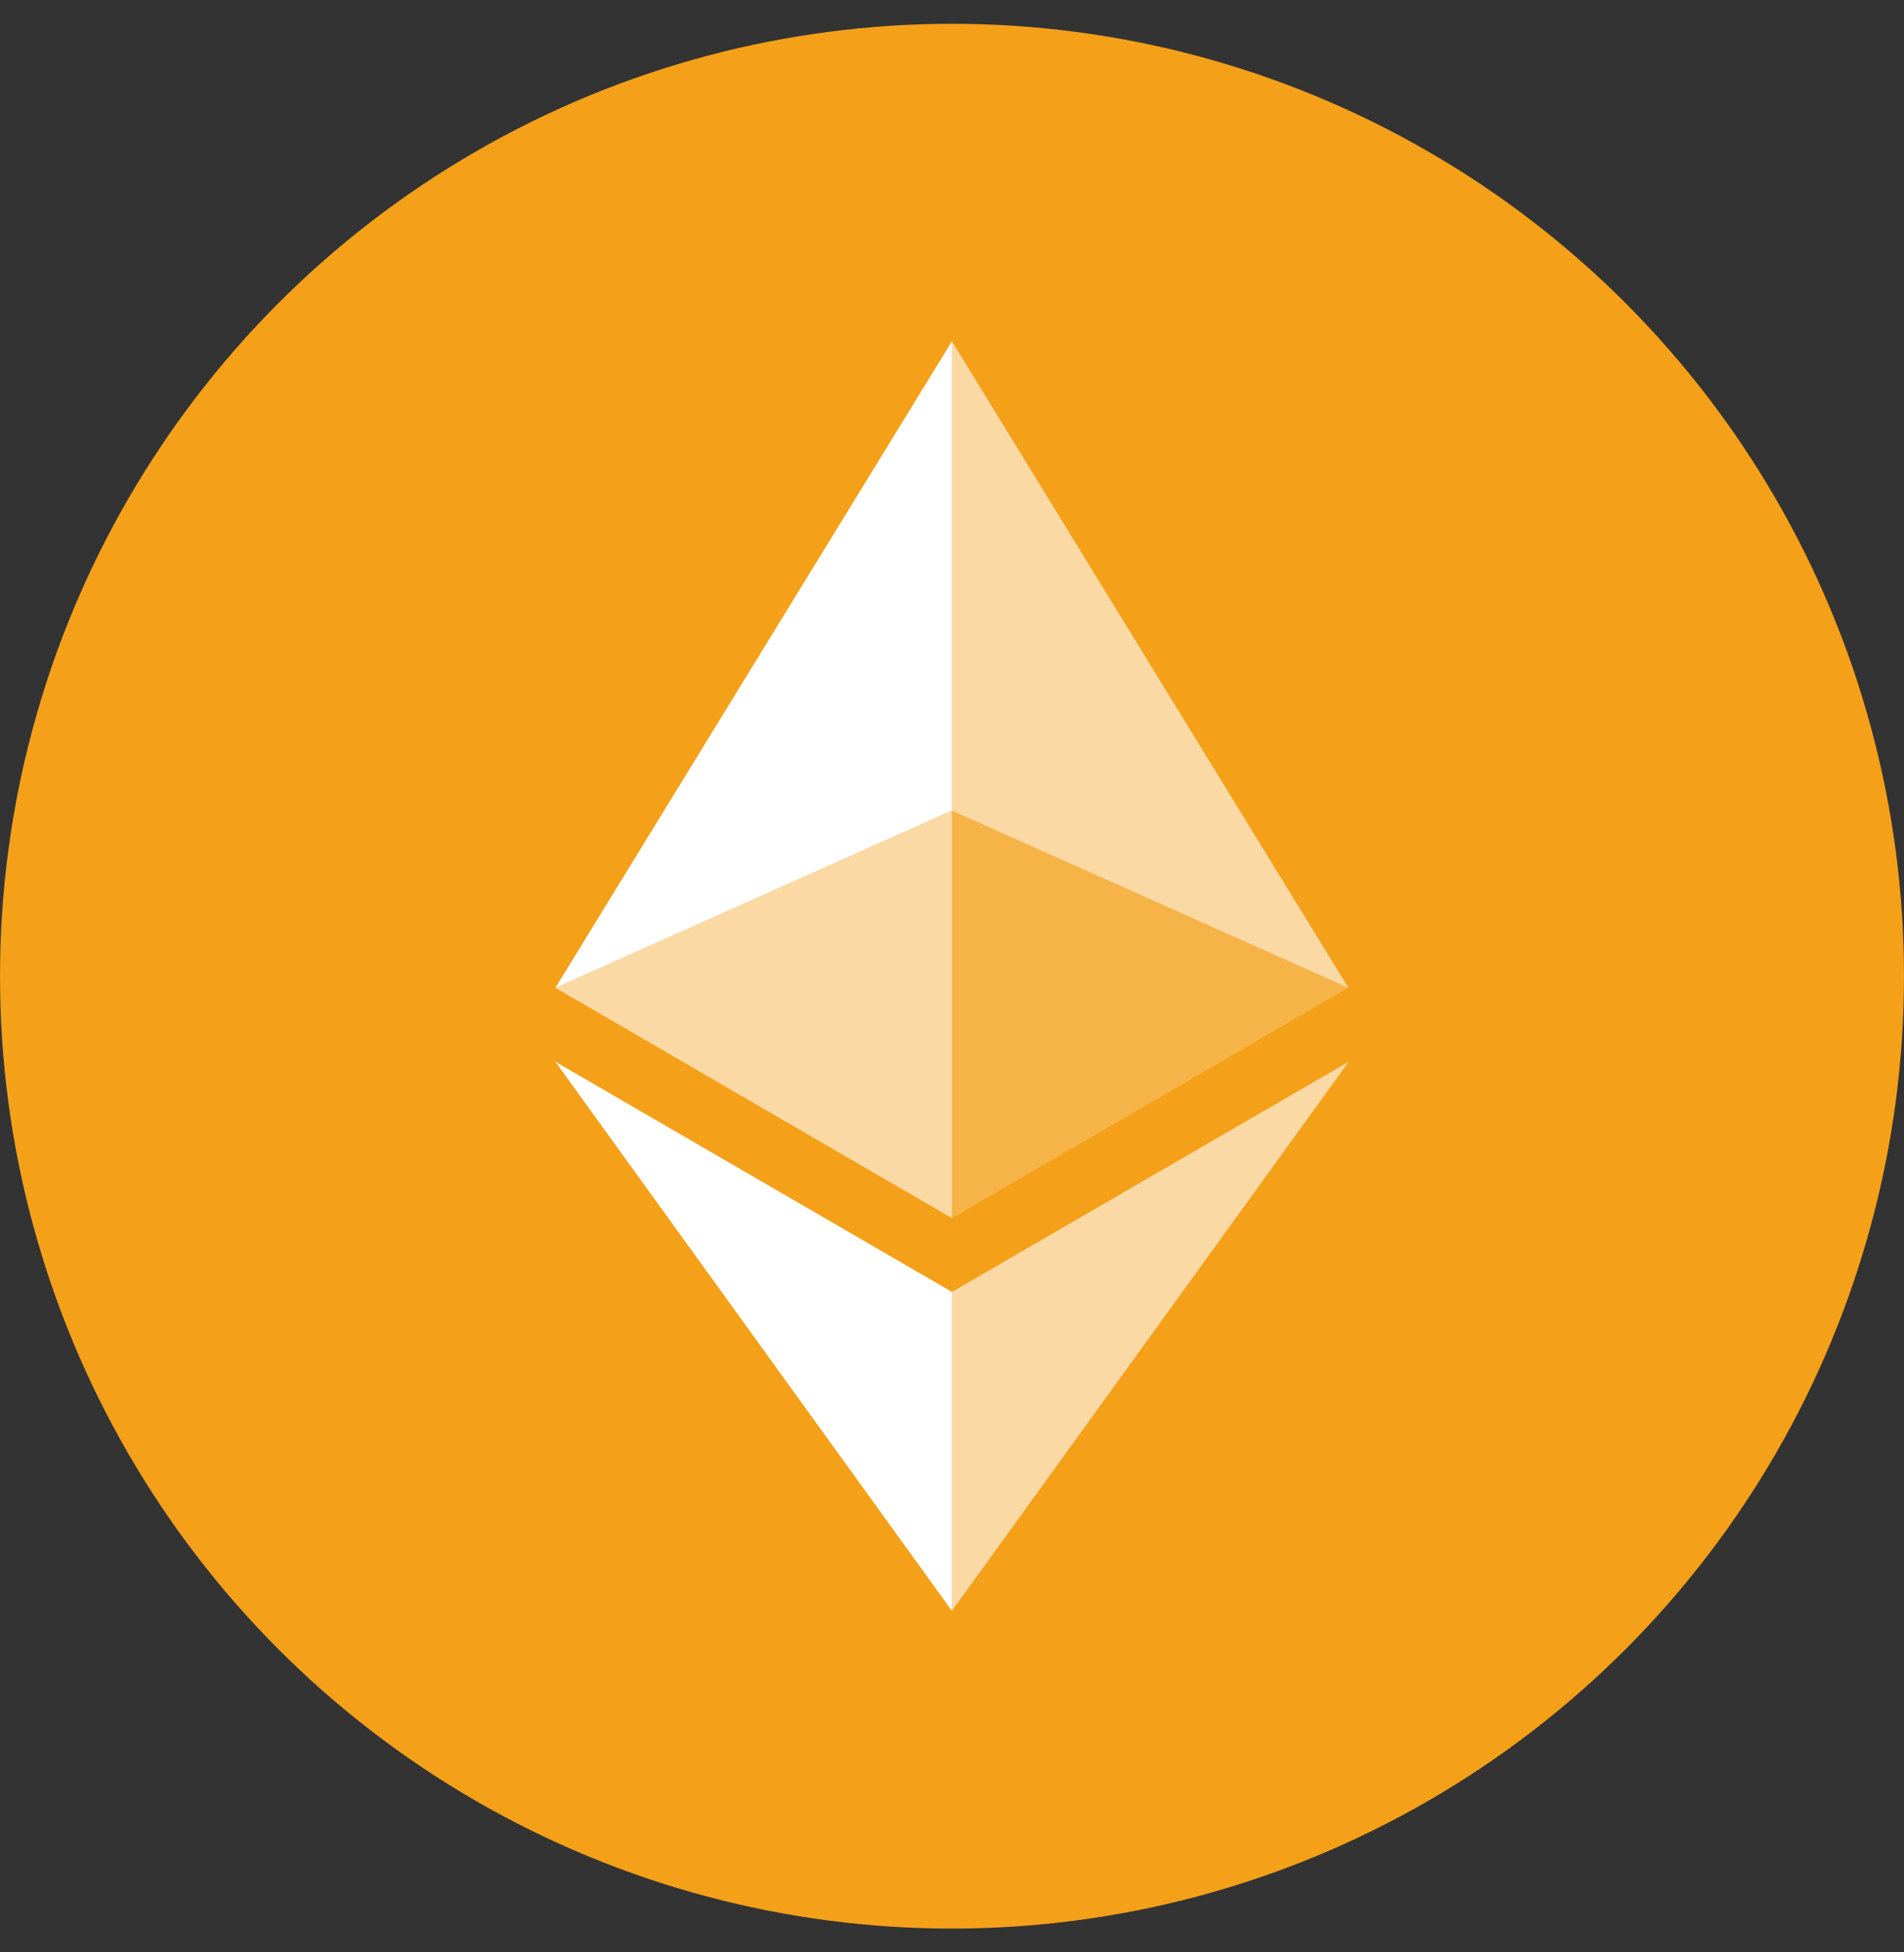 <svg width="40" height="41" viewBox="0 0 40 41" fill="none" xmlns="http://www.w3.org/2000/svg">
<rect x="0" y="0" width="40" height="41" fill="#333333" stroke="none"/>
<circle cx="20" cy="20.5" r="20" fill="#F4A019"/>
<path d="M19.998 7.167V17.023L28.328 20.745L19.998 7.167Z" fill="white" fill-opacity="0.602"/>
<path d="M19.998 7.167L11.667 20.745L19.998 17.023V7.167Z" fill="white"/>
<path d="M19.998 27.131V33.828L28.334 22.296L19.998 27.131Z" fill="white" fill-opacity="0.602"/>
<path d="M19.998 33.828V27.13L11.667 22.296L19.998 33.828Z" fill="white"/>
<path d="M19.998 25.581L28.328 20.744L19.998 17.024V25.581Z" fill="white" fill-opacity="0.2"/>
<path d="M11.667 20.744L19.998 25.581V17.024L11.667 20.744Z" fill="white" fill-opacity="0.602"/>
</svg>
